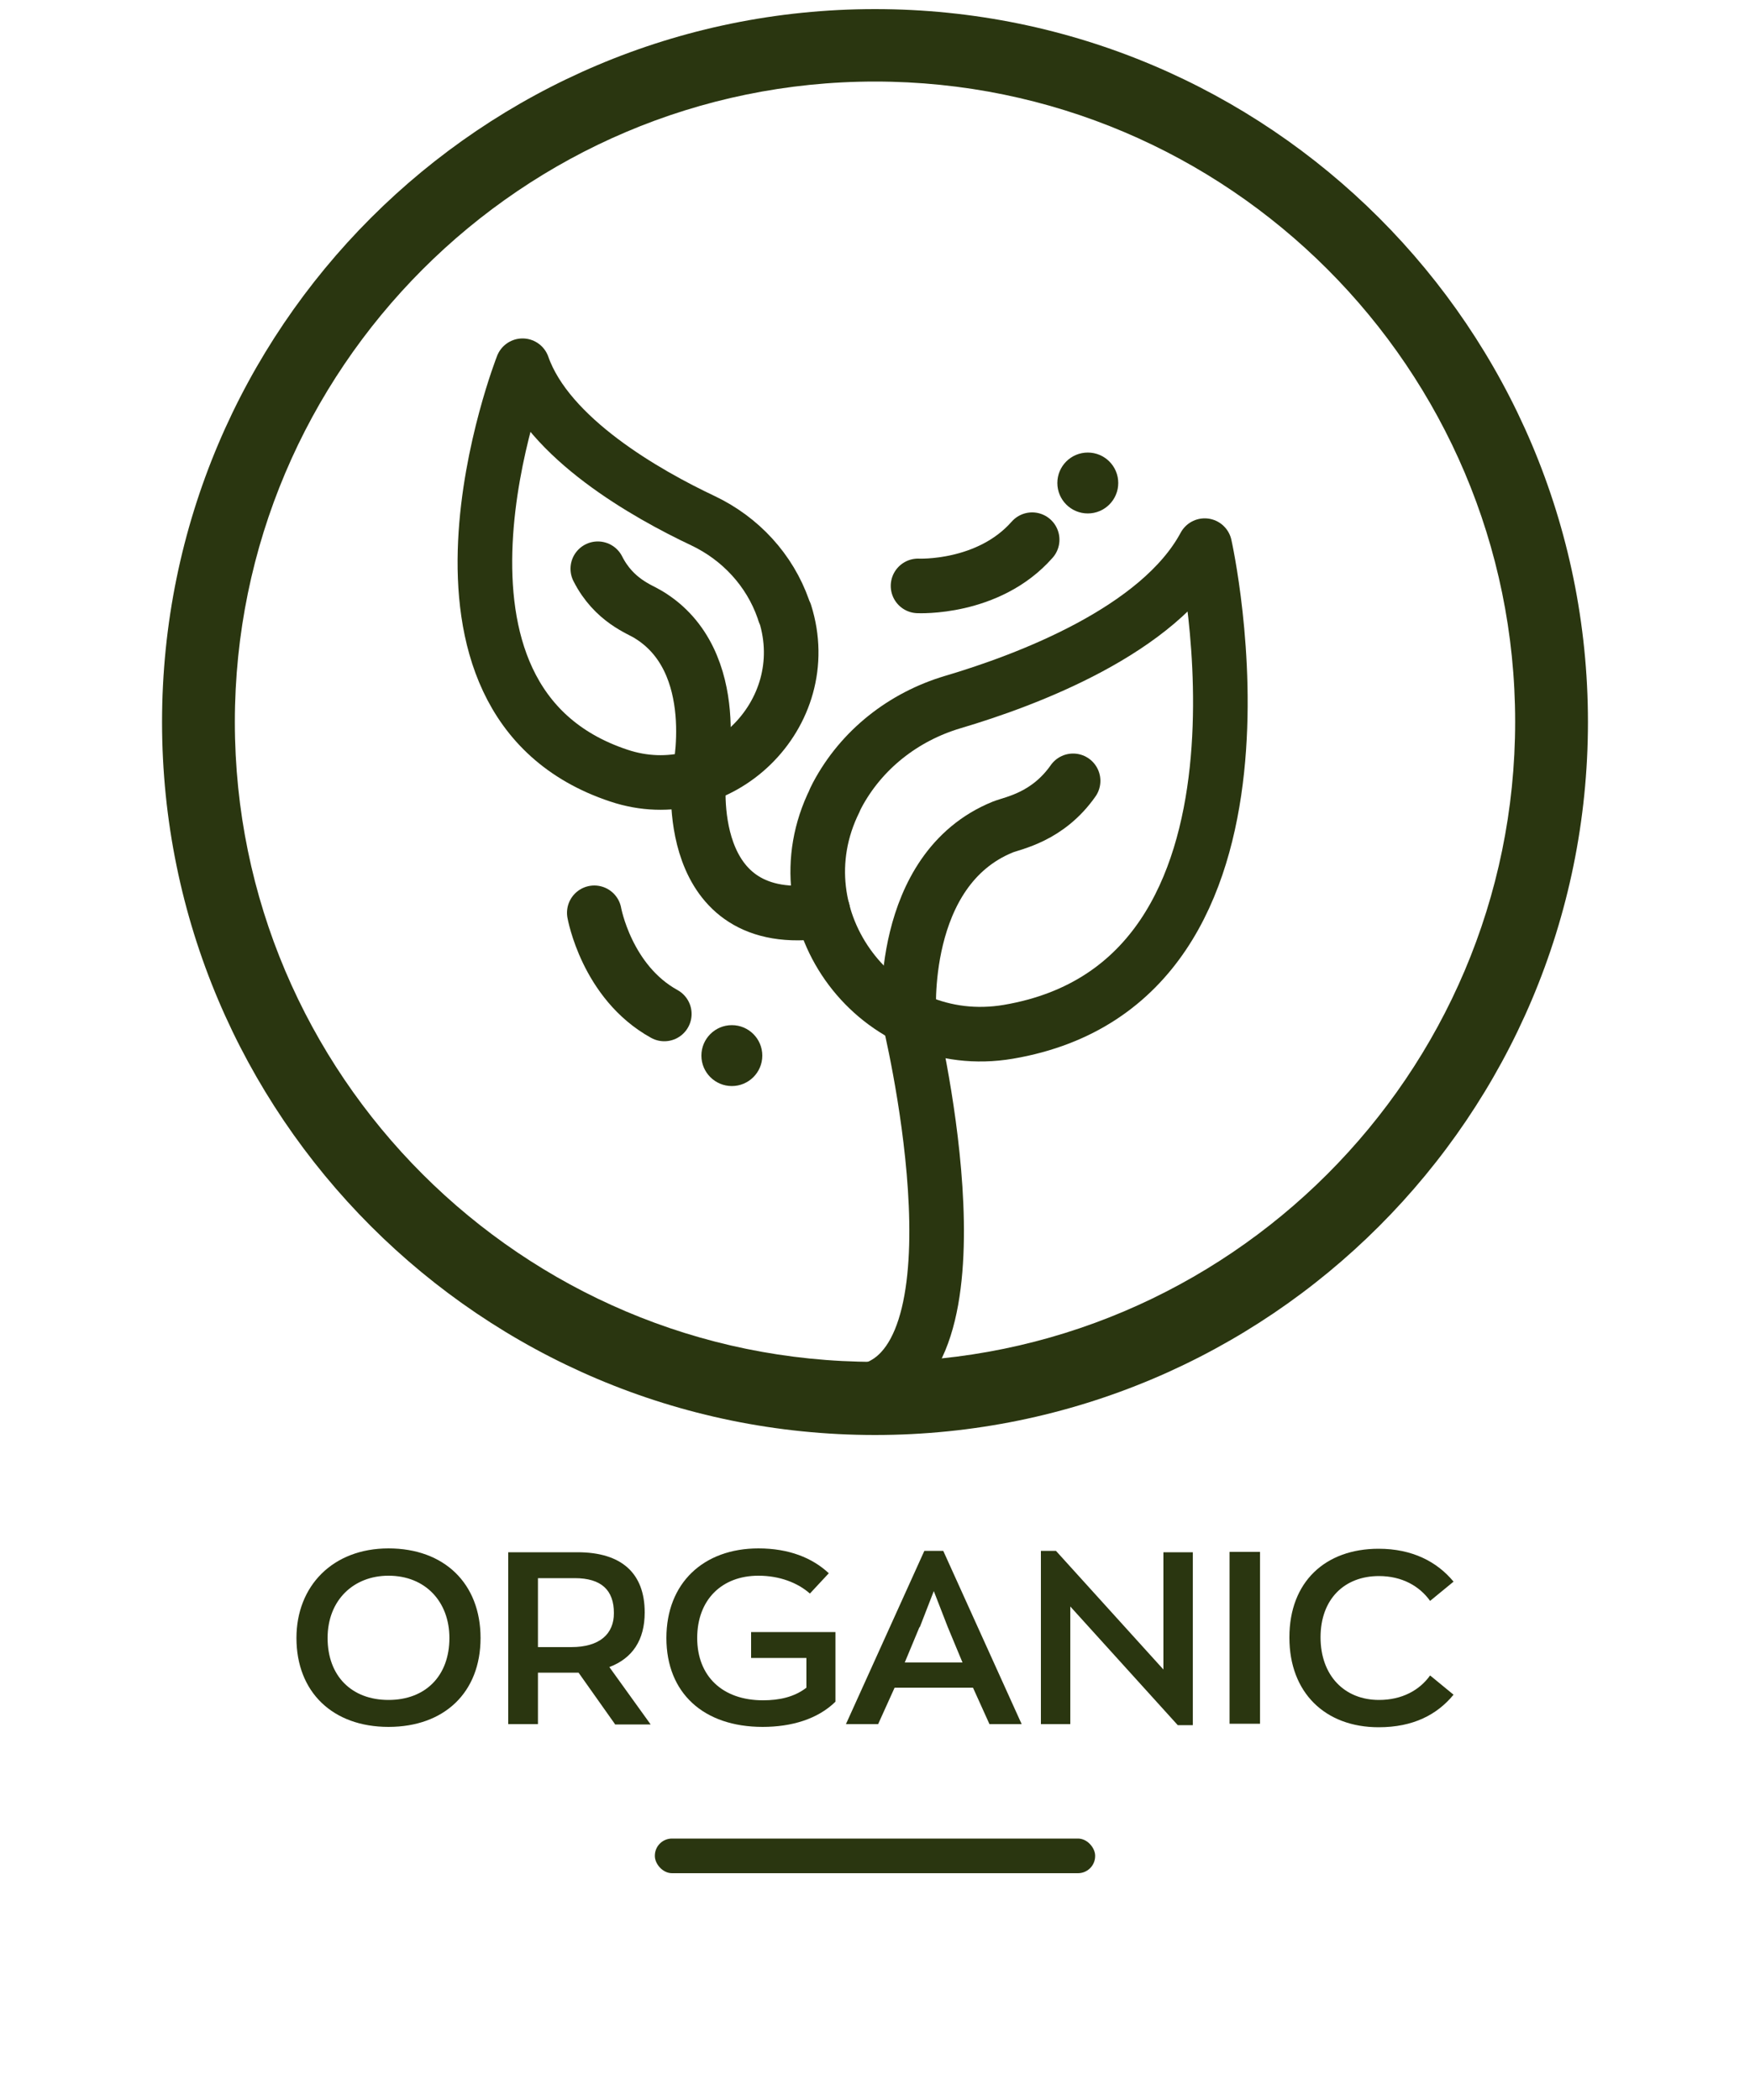 <svg viewBox="0 0 50 60" xmlns="http://www.w3.org/2000/svg" data-name="Layer 1" id="Layer_1">
  <defs>
    <style>
      .cls-1 {
        fill: #2a3610;
      }

      .cls-2 {
        fill: none;
        stroke: #2a3610;
        stroke-linecap: round;
        stroke-linejoin: round;
        stroke-width: 1.56px;
      }
    </style>
  </defs>
  <g>
    <path d="M8.47,46.8c0-1.49,1.04-2.56,2.63-2.56s2.63,1,2.63,2.56-1.04,2.54-2.63,2.54-2.63-.99-2.63-2.54ZM12.84,46.8c0-1.04-.69-1.78-1.74-1.78-.99,0-1.74.69-1.74,1.78s.69,1.77,1.74,1.77,1.74-.68,1.74-1.77Z" class="cls-1"></path>
    <path d="M17.57,49.26l-1.04-1.47h-1.16v1.47h-.85v-4.91h1.98c1.26,0,1.92.6,1.92,1.72,0,.79-.35,1.31-1.01,1.56l1.18,1.64h-1.04.02ZM17.54,46.09c0-.66-.36-1-1.12-1h-1.05v1.97h.95c.82,0,1.22-.38,1.22-.97Z" class="cls-1"></path>
    <path d="M23.87,46.63v1.99c-.51.5-1.26.72-2.08.72-1.69,0-2.75-.97-2.75-2.54s1.06-2.56,2.63-2.56c.87,0,1.54.27,2.01.71l-.54.58c-.35-.31-.87-.51-1.47-.51-1.05,0-1.75.69-1.75,1.78s.72,1.78,1.88,1.78c.46,0,.89-.09,1.24-.36v-.85h-1.58v-.74h2.41Z" class="cls-1"></path>
    <path d="M27.8,48.22h-2.24l-.47,1.04h-.92l2.24-4.95h.54l2.24,4.95h-.92s-.47-1.04-.47-1.04ZM26.27,46.49l-.42,1.01h1.65l-.42-1.01-.4-1.03-.4,1.03h-.01Z" class="cls-1"></path>
    <path d="M34.08,44.34v4.95h-.43l-3.07-3.39v3.36h-.84v-4.95h.43l3.07,3.39v-3.35h.84Z" class="cls-1"></path>
    <path d="M35.13,44.34h.87v4.91h-.87v-4.91Z" class="cls-1"></path>
    <path d="M36.84,46.78c0-1.58,1.02-2.53,2.55-2.53.96,0,1.67.37,2.14.94l-.67.55c-.3-.42-.8-.71-1.46-.71-.99,0-1.67.66-1.67,1.75s.68,1.79,1.67,1.79c.66,0,1.16-.28,1.46-.7l.67.55c-.47.57-1.15.93-2.14.93-1.53,0-2.55-.99-2.55-2.56h0Z" class="cls-1"></path>
  </g>
  <path d="M25,2.33c10.09,0,18.29,8.21,18.29,18.29s-8.21,18.29-18.29,18.29S6.71,30.71,6.71,20.63,14.91,2.33,25,2.33M25,.26C13.75.26,4.63,9.38,4.63,20.63s9.12,20.37,20.37,20.37,20.37-9.12,20.37-20.37S36.25.26,25,.26h0Z" class="cls-1"></path>
  <rect ry=".49" rx=".49" height=".99" width="12.58" y="52.53" x="18.71" class="cls-1"></rect>
  <g>
    <g>
      <path d="M23.85,22.86s.05-.1.07-.14c.69-1.3,1.89-2.24,3.3-2.66,2.13-.63,5.9-2.05,7.2-4.47,0,0,2.8,12.46-5.61,13.89-3.72.63-6.64-3.23-4.96-6.61h0Z" class="cls-2"></path>
      <path d="M30.66,22.31c-.73,1.04-1.71,1.2-2.01,1.32-3,1.22-2.68,5.43-2.68,5.43,0,0,2.34,9.5-1.03,10.63" class="cls-2"></path>
    </g>
    <g>
      <path d="M22.42,17.52s-.03-.08-.04-.12c-.39-1.11-1.22-2.01-2.29-2.52-1.61-.76-4.43-2.35-5.16-4.43,0,0-3.75,9.55,2.75,11.71,2.87.96,5.66-1.75,4.75-4.64h-.01Z" class="cls-2"></path>
      <path d="M17.08,16.25c.46.91,1.21,1.16,1.43,1.3,2.23,1.33,1.46,4.64,1.46,4.64,0,0-.51,4.45,3.54,3.84" class="cls-2"></path>
    </g>
  </g>
  <path d="M26.23,16.74s2.01.1,3.26-1.32" class="cls-2"></path>
  <circle r=".87" cy="13.8" cx="31.08" class="cls-1"></circle>
  <path d="M16.98,26.08s.35,1.98,2,2.89" class="cls-2"></path>
  <circle r=".87" cy="30.16" cx="20.91" class="cls-1"></circle>
</svg>